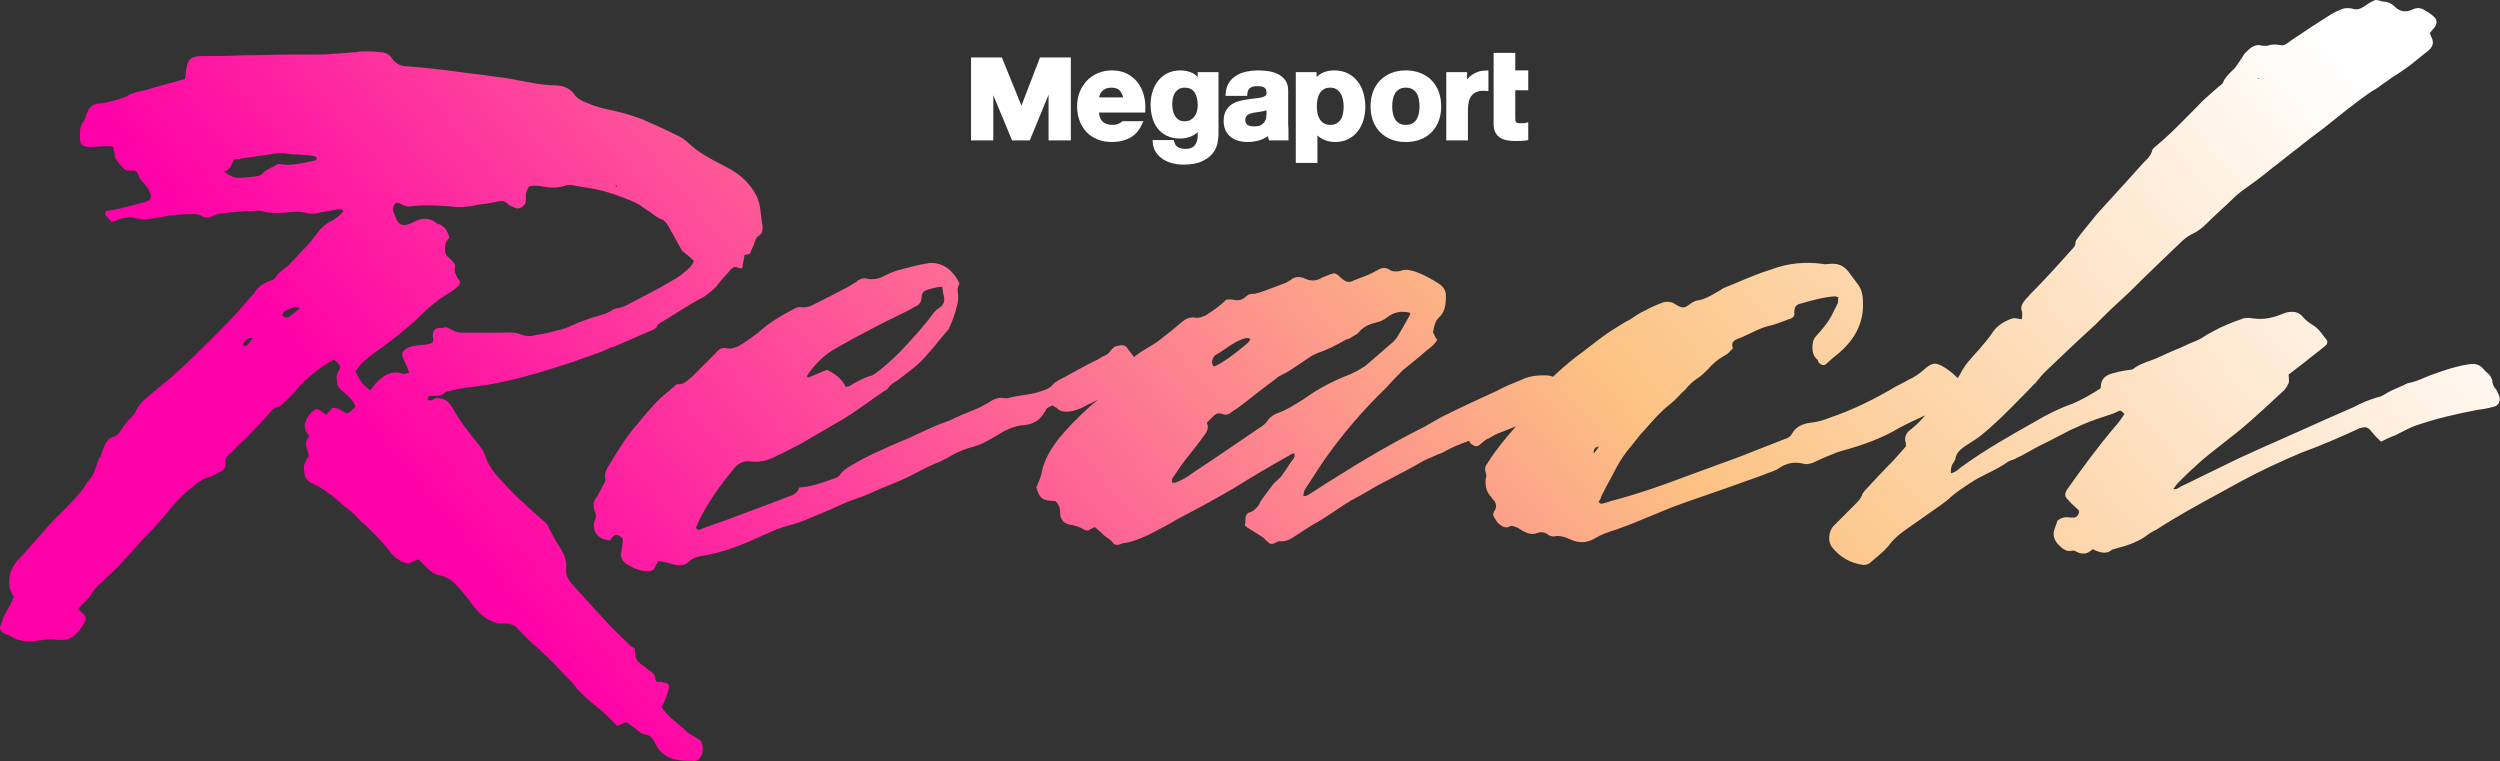 <svg width="811" height="247" viewBox="0 0 811 247" fill="none" xmlns="http://www.w3.org/2000/svg">
<rect x="0" y="0" width="811" height="247" fill="#333333" stroke="none"/>
<path fill-rule="evenodd" clip-rule="evenodd" d="M809.758 126.361L810.526 127.899C811.55 129.949 810.526 131.743 808.734 132C806.942 132.512 805.15 132.769 803.358 133.025C796.702 134.307 790.046 135.844 783.39 138.151C781.846 138.731 780.157 139.602 778.542 140.434C778.014 140.706 777.494 140.974 776.99 141.227C775.454 141.74 773.918 142.508 772.382 143.277L770.59 141.483C770.334 141.227 770.078 140.906 769.822 140.586C769.566 140.266 769.31 139.945 769.054 139.689C768.03 138.407 767.006 138.408 765.47 138.92C759.326 141.74 752.926 144.559 746.526 146.866C739.87 149.685 733.214 152.761 727.07 156.093C724.766 157.375 722.446 158.64 720.126 159.906C713.166 163.702 706.206 167.499 699.678 171.728C698.142 172.497 696.862 173.266 695.582 174.291C692.766 176.085 689.694 177.11 686.622 177.879C686.387 177.997 686.099 178.06 685.83 178.12C685.513 178.189 685.225 178.253 685.086 178.392C683.55 179.673 681.758 179.417 679.966 178.648C679.808 178.648 679.65 178.55 679.431 178.415C679.296 178.331 679.138 178.233 678.942 178.136C678.814 178.264 678.622 178.392 678.43 178.52C678.238 178.648 678.046 178.776 677.918 178.904C676.894 179.673 675.614 179.673 674.59 179.417C674.334 179.332 674.049 179.189 673.765 179.047C673.196 178.762 672.627 178.477 672.286 178.648C670.158 179.122 668.904 177.846 667.716 176.639C667.618 176.539 667.52 176.439 667.422 176.341C666.398 175.06 665.886 173.522 666.398 171.984C666.526 171.471 666.718 170.959 666.91 170.446C667.102 169.934 667.294 169.421 667.422 168.908C668.702 167.883 669.982 167.627 671.518 167.883H673.054C673.822 167.627 674.078 167.114 674.334 166.602C674.59 165.833 674.334 165.32 673.822 165.064C673.471 164.712 673.119 164.39 672.778 164.078C672.125 163.481 671.51 162.918 671.006 162.244C669.726 161.219 669.726 160.194 670.494 158.912C675.358 151.992 680.478 145.072 685.854 138.664C687.134 137.382 688.158 135.845 689.181 134.307L689.182 134.307C688.434 133.557 688.123 133.246 687.789 133.219C687.552 133.2 687.303 133.325 686.878 133.538C685.572 134.191 684.162 134.637 682.78 135.073C681.996 135.321 681.22 135.566 680.478 135.844C677.406 136.87 674.59 138.151 671.774 139.433C670.494 140.074 669.15 140.778 667.806 141.483C666.462 142.188 665.118 142.893 663.838 143.534C661.765 144.477 659.831 145.559 657.831 146.678C657.114 147.079 656.389 147.485 655.646 147.891C655.491 147.969 655.313 148.046 655.118 148.131C654.669 148.326 654.134 148.559 653.598 148.916C652.83 149.173 652.062 149.429 651.55 149.685C649.47 151.212 647.164 152.364 644.878 153.505C642.943 154.472 641.022 155.431 639.262 156.606C638.928 156.828 638.6 157.046 638.276 157.26C636.365 158.526 634.613 159.685 632.862 161.219C632.094 161.988 631.07 162.757 630.046 163.526C627.998 164.936 626.014 166.345 624.03 167.755C622.046 169.165 620.062 170.574 618.014 171.984C616.222 173.266 614.686 174.547 613.406 176.085C612.062 178.007 610.286 179.497 608.51 180.987C607.918 181.484 607.326 181.98 606.75 182.493C606.238 183.005 605.47 183.262 604.446 183.262C600.35 182.749 596.766 180.699 594.206 177.367C592.926 175.572 593.182 172.497 594.718 170.703L600.862 164.551C601.044 164.37 601.23 164.188 601.418 164.005C602.557 162.896 603.751 161.734 604.19 160.194C604.19 160.066 604.318 159.938 604.446 159.809C604.574 159.681 604.702 159.553 604.702 159.425C607.774 156.093 610.846 152.761 614.174 149.429C614.814 148.66 615.518 147.891 616.222 147.122C616.926 146.353 617.63 145.584 618.27 144.815V143.79C617.502 141.74 618.526 140.202 620.062 139.176C621.702 137.863 623.131 136.34 624.552 134.741C621.824 135.973 619.096 137.218 616.368 138.664C610.48 142.252 603.824 144.559 597.169 146.353C596.912 146.481 596.656 146.545 596.401 146.609C596.145 146.674 595.889 146.738 595.633 146.866C593.073 147.891 590.513 148.916 587.953 150.198C587.848 150.224 587.746 150.25 587.646 150.276C586.769 150.501 586.056 150.684 585.137 150.454C582.065 149.685 579.505 150.198 576.945 151.992C576.041 152.595 575.05 152.932 574.073 153.264C573.39 153.496 572.713 153.726 572.081 154.042L561.329 157.887C558.599 158.871 555.869 159.808 553.159 160.739L553.154 160.741L553.153 160.741C549.511 161.991 545.906 163.229 542.385 164.551L529.329 169.934C528.561 170.19 527.729 170.51 526.897 170.831C526.065 171.151 525.233 171.472 524.465 171.728C524.211 171.813 523.954 171.897 523.694 171.983C521.603 172.673 519.375 173.407 517.553 174.547C514.993 176.085 512.433 176.341 509.617 175.06C507.825 174.291 506.033 173.522 503.985 174.035C503.473 174.035 502.449 173.778 501.937 173.266C500.913 172.497 499.633 172.497 498.353 173.009C496.817 173.522 495.537 173.009 494.001 172.241C493.233 171.728 492.465 171.215 491.697 170.959C491.185 170.703 490.161 170.446 489.905 170.703C488.625 171.472 487.601 170.959 486.577 170.19C485.809 169.677 485.297 168.908 484.785 167.883C484.017 167.114 484.529 166.089 485.041 165.32C485.553 164.295 485.297 163.27 484.785 162.501C484.273 161.988 484.017 161.732 483.761 161.219C482.225 159.681 481.713 157.631 481.969 155.324C482.225 154.811 482.225 154.042 481.969 153.274C481.457 151.992 481.969 150.967 482.737 149.942C485.351 145.797 488.523 142.023 491.776 138.305C490.188 138.926 488.592 139.556 486.979 140.202C485.443 140.714 484.163 141.483 482.883 142.252C482.2 142.423 481.745 142.822 481.29 143.22C481.063 143.42 480.835 143.619 480.579 143.79C479.299 145.071 478.531 145.071 476.995 143.79C476.995 143.534 476.739 143.277 476.483 143.021C473.667 144.046 471.107 145.071 468.803 146.353C468.035 146.866 467.267 147.122 466.499 147.378C465.731 147.763 464.963 148.083 464.195 148.403C463.427 148.724 462.659 149.044 461.891 149.429C458.65 151.338 455.267 153.104 451.954 154.835L451.953 154.835C450.817 155.428 449.69 156.017 448.579 156.605C447.043 157.374 445.635 158.207 444.227 159.04C442.819 159.873 441.411 160.706 439.875 161.475C437.417 162.778 435.121 164.327 432.805 165.89L432.805 165.89L432.804 165.891C431.02 167.094 429.224 168.306 427.331 169.421C425.755 170.21 424.277 171.193 422.776 172.191C421.838 172.814 420.892 173.443 419.907 174.034C418.371 175.06 416.835 175.829 415.043 175.572C414.627 175.572 414.253 175.784 413.87 176.001C413.311 176.318 412.731 176.646 411.971 176.341C411.203 175.829 410.435 175.06 409.667 174.291C408.899 173.778 408.067 173.266 407.235 172.753L407.234 172.752C406.403 172.24 405.571 171.727 404.803 171.215C404.675 171.215 404.547 171.087 404.387 170.927C404.227 170.767 404.035 170.574 403.779 170.446C404.035 169.677 404.035 168.908 404.035 168.396C404.035 167.114 404.547 166.345 405.827 166.089C406.851 165.576 407.619 164.807 408.387 163.782C408.844 162.64 409.707 161.497 410.433 160.536C410.522 160.419 410.608 160.305 410.691 160.194L412.995 157.118C413.405 156.605 413.896 156.175 414.388 155.744C415.125 155.098 415.862 154.452 416.323 153.53C416.835 152.889 417.283 152.185 417.731 151.48L417.731 151.479C418.179 150.774 418.627 150.07 419.139 149.429C419.651 148.916 420.163 148.147 419.907 147.122C419.395 147.122 419.139 147.122 418.883 147.378C412.483 150.967 406.339 154.555 400.195 158.4C394.051 161.988 387.907 165.32 381.507 168.652C379.639 169.843 377.544 170.92 375.524 171.96L375.523 171.961C374.499 172.488 373.494 173.005 372.547 173.522C370.243 174.547 367.939 175.572 365.379 176.085C364.611 176.085 363.843 176.341 363.331 176.598C362.307 176.854 361.539 176.854 361.027 176.085C360.515 175.316 359.747 174.803 358.979 174.291C358.212 173.778 357.444 173.01 356.932 172.497L356.932 172.497L356.931 172.497C356.675 172.24 356.356 171.984 356.036 171.728L356.035 171.728C355.715 171.471 355.395 171.215 355.139 170.959L353.603 171.728C353.091 172.24 352.323 172.24 351.555 171.728C350.275 170.959 348.739 170.446 346.947 170.19C344.899 169.677 343.875 168.396 343.875 166.089C343.875 164.551 343.363 163.526 342.339 162.501C338.243 162.501 337.219 161.732 336.195 158.143C336.963 156.349 337.731 154.555 337.987 153.017C338.755 149.172 340.803 145.84 343.107 142.765C345.923 139.176 349.251 135.844 352.579 132.769C353.645 131.702 354.833 130.759 355.973 129.854L356.147 129.715C354.921 130.29 353.696 130.873 352.47 131.487C350.678 132.512 348.886 133.281 346.582 133.538C345.046 133.538 343.766 133.538 342.742 132.256C342.605 132.187 342.486 132.137 342.376 132.091L342.376 132.091L342.375 132.09C342.074 131.963 341.837 131.862 341.462 131.487C341.271 131.583 341.08 131.669 340.894 131.754C340.082 132.122 339.366 132.447 339.158 133.281C339.03 133.409 338.966 133.538 338.902 133.666C338.838 133.794 338.774 133.922 338.646 134.05C337.11 136.613 334.806 137.639 332.246 137.895C328.662 138.151 325.846 139.689 323.03 141.483C322.893 141.559 322.758 141.635 322.623 141.711C322.41 141.831 322.198 141.95 321.988 142.069C320.087 143.145 318.286 144.164 316.118 144.815C313.046 145.584 309.974 146.866 307.158 148.66C306.622 148.839 306.087 149.142 305.638 149.396L305.638 149.396C305.443 149.507 305.265 149.608 305.11 149.685C302.55 150.71 300.246 151.736 297.942 153.017C294.102 155.068 290.006 156.862 285.91 158.4C283.094 159.681 280.278 160.963 277.206 161.988C275.261 162.587 273.404 163.449 271.532 164.317C270.2 164.935 268.861 165.556 267.478 166.089C266.44 166.504 265.422 166.939 264.407 167.371C261.664 168.54 258.947 169.698 255.958 170.446C252.886 171.215 250.07 172.497 247.254 173.778C240.598 176.854 234.198 179.417 227.03 180.442C225.75 180.699 224.47 181.211 223.446 182.236C222.422 183.262 220.886 183.518 219.094 183.262C217.302 182.749 215.51 182.236 213.462 181.98C213.385 182.135 213.307 182.314 213.223 182.509L213.222 182.509L213.222 182.509L213.222 182.51C213.027 182.959 212.795 183.495 212.438 184.031C212.182 184.8 211.414 185.312 210.39 185.312C207.574 185.312 205.27 184.287 202.966 182.749C201.942 181.98 201.43 181.211 201.43 179.93C201.558 179.417 201.622 178.84 201.686 178.264C201.75 177.687 201.814 177.11 201.942 176.598C202.07 175.572 202.134 175.059 201.942 174.675C201.75 174.291 201.302 174.034 200.406 173.522H199.382L199.382 173.522C198.87 174.035 198.358 174.547 197.846 175.316C195.542 175.06 193.75 174.291 192.982 172.24C192.726 171.471 192.47 170.446 192.726 169.421C193.494 168.139 193.494 166.858 192.726 165.32C192.47 164.038 192.47 162.757 193.238 161.732C194.262 160.194 195.03 158.656 195.798 157.118L195.798 157.118C196.31 156.605 196.566 155.58 196.31 155.068C196.054 153.786 196.566 152.761 197.078 151.736C197.393 151.22 197.708 150.7 198.024 150.179C200.534 146.042 203.111 141.793 206.294 138.151C206.969 137.363 207.631 136.563 208.294 135.761L208.295 135.76L208.296 135.758L208.297 135.757C210.654 132.909 213.027 130.042 216.022 127.642C216.597 127.211 217.172 126.698 217.838 126.105C218.357 125.641 218.933 125.129 219.606 124.567C221.238 125.034 222.658 123.799 224.252 122.414C224.408 122.278 224.566 122.141 224.726 122.004L232.15 114.571C233.174 113.289 234.198 112.52 235.99 113.033C237.133 113.262 238.072 112.877 239.171 112.428C239.303 112.374 239.437 112.319 239.574 112.264C241.878 110.982 243.926 109.444 245.974 107.907C249.558 104.575 253.654 102.268 258.006 99.961C258.518 99.705 259.542 99.448 260.31 99.705C261.846 99.705 262.87 99.448 264.15 98.679L264.151 98.679L264.151 98.679L264.152 98.678L264.152 98.678C267.736 96.884 271.319 95.091 274.646 93.297C275.158 93.04 275.67 92.72 276.182 92.4L276.182 92.4C276.694 92.079 277.206 91.759 277.718 91.503C278.742 90.478 280.278 89.965 281.558 90.477C283.094 90.734 284.63 90.478 285.91 89.965C287.958 88.94 290.006 87.914 292.31 87.402C295.126 86.633 298.198 85.864 301.27 85.351C303.83 85.095 306.134 85.864 308.182 87.658C309.462 88.94 310.486 90.221 311.254 92.015C310.742 93.041 310.486 93.809 310.742 95.091C310.998 96.629 310.742 98.423 310.23 99.961C309.718 102.011 308.95 104.062 308.182 105.856C308.054 105.984 307.99 106.176 307.926 106.369C307.862 106.561 307.798 106.753 307.67 106.881C306.518 108.163 305.366 109.573 304.214 110.982L304.214 110.982L304.213 110.984C303.061 112.393 301.909 113.802 300.758 115.083C298.374 117.904 295.624 119.99 292.817 122.118L292.815 122.12C292.306 122.505 291.796 122.892 291.286 123.285C290.006 124.054 288.726 124.823 287.958 126.105C287.702 126.361 287.446 126.617 287.19 126.617C285.398 127.813 283.634 129.066 281.871 130.319C278.344 132.826 274.817 135.332 271.062 137.382C269.27 138.407 267.414 139.497 265.558 140.586L265.554 140.588C263.699 141.677 261.845 142.765 260.054 143.79C256.726 145.584 253.654 147.122 250.326 148.66C248.022 149.685 245.718 149.941 243.414 149.685C241.366 149.429 239.574 150.198 238.294 151.736C233.686 157.374 229.334 163.27 226.262 169.934C226.134 170.19 226.07 170.382 226.006 170.574C225.942 170.767 225.878 170.959 225.75 171.215C225.75 171.215 225.75 171.471 226.006 171.471C226.469 172.166 227.14 171.815 227.643 171.551C227.697 171.523 227.749 171.496 227.798 171.471C229.542 170.817 231.286 170.208 233.011 169.607L233.011 169.607L233.012 169.606L233.012 169.606C235.337 168.795 237.626 167.997 239.83 167.114C241.909 166.321 243.95 165.566 245.967 164.82C249.166 163.638 252.306 162.477 255.446 161.219C257.238 160.706 258.774 159.938 259.286 158.143C262.844 157.934 265.889 156.868 268.98 155.785C269.669 155.544 270.361 155.301 271.062 155.068C271.83 154.811 272.342 154.299 272.854 153.53C273.622 152.505 274.902 151.736 276.182 150.967C281.302 147.891 286.678 145.584 292.054 143.277C293.94 142.551 295.827 141.66 297.667 140.791C299.073 140.126 300.451 139.475 301.782 138.92C303.398 138.111 305.173 137.462 306.856 136.846C307.306 136.682 307.75 136.519 308.182 136.357C310.563 135.165 313.097 134.127 315.547 133.124L315.549 133.123C316.26 132.832 316.963 132.544 317.654 132.256C318.166 132 318.613 131.744 319.061 131.487L319.062 131.487C319.51 131.231 319.958 130.974 320.47 130.718C322.006 129.693 323.798 128.668 325.846 129.18H326.87C328.469 128.723 330.12 128.469 331.776 128.215C333.83 127.9 335.893 127.583 337.878 126.873C339.414 126.361 340.694 125.848 341.718 124.567C342.23 124.054 342.998 123.541 343.51 123.285C345.302 122.388 347.03 121.427 348.758 120.466C350.486 119.505 352.214 118.543 354.006 117.646C355.286 117.134 356.566 116.365 357.846 115.596C358.614 115.34 359.382 114.827 359.894 114.314C360.406 113.545 361.174 112.52 362.198 112.264C364.502 111.751 365.014 111.751 366.294 113.802C366.55 114.058 366.742 114.314 366.934 114.571C367.126 114.827 367.318 115.083 367.574 115.34L367.853 115.898C367.975 115.802 368.09 115.701 368.195 115.596C369.488 114.486 370.914 113.644 372.378 112.779C372.943 112.445 373.513 112.108 374.083 111.751C375.363 110.982 376.643 109.957 377.923 108.932C379.971 107.394 381.763 105.856 383.555 104.318C384.835 103.293 386.115 102.78 387.651 103.037C388.794 103.265 389.733 102.881 390.832 102.431L390.982 102.37L391.072 102.334C391.126 102.312 391.18 102.29 391.235 102.268C393.539 100.73 395.843 99.192 397.891 97.141H399.683C401.475 97.654 403.011 97.398 404.291 96.116C404.803 95.604 405.571 95.347 406.083 95.347C407.465 95.347 408.695 94.89 409.89 94.445L409.891 94.445C410.245 94.314 410.596 94.183 410.947 94.066L417.091 91.759C417.394 91.557 417.697 91.394 417.984 91.24C418.425 91.004 418.829 90.788 419.139 90.477C420.419 89.709 421.699 89.709 422.979 90.221C425.027 91.246 426.819 91.246 428.611 90.221C428.867 89.965 429.123 89.965 429.123 89.965C429.415 89.848 429.694 89.731 429.965 89.617C430.883 89.232 431.719 88.881 432.707 88.683C433.495 88.683 434.088 89.265 434.667 89.832C435.029 90.187 435.385 90.536 435.779 90.734C436.803 91.503 437.827 91.759 439.107 90.99C439.747 90.734 440.387 90.493 441.027 90.253C442.947 89.532 444.867 88.811 446.787 87.658C448.067 86.889 449.347 86.633 450.627 87.402C451.651 88.171 452.931 88.171 454.211 87.914C455.911 87.185 457.38 87.609 459.056 88.091L459.216 88.138L459.331 88.171C461.891 89.196 464.451 90.477 466.755 92.015C468.291 93.04 469.059 94.322 469.059 95.86C469.059 98.679 468.803 101.242 466.755 103.037C465.475 104.318 465.219 105.856 464.963 107.394C464.707 107.65 464.963 108.163 465.219 108.419C465.475 109.188 465.731 109.701 466.243 110.213C465.592 111.517 464.389 112.453 463.257 113.332C463.054 113.49 462.854 113.646 462.659 113.802C460.355 115.852 457.796 117.902 455.236 119.952L455.236 119.953L455.235 119.953L455.235 119.953C453.443 121.747 451.651 123.541 449.859 125.592C442.435 132.769 435.523 140.714 429.635 149.172C428.235 151.197 426.93 153.222 425.661 155.189C424.842 156.459 424.039 157.706 423.235 158.912C423.107 159.169 423.043 159.489 422.979 159.809C422.915 160.13 422.851 160.45 422.723 160.706C423.354 161.127 423.812 160.857 424.239 160.605C424.332 160.55 424.424 160.496 424.515 160.45C425.795 159.681 427.074 158.849 428.354 158.016L428.354 158.016L428.355 158.015C429.635 157.182 430.915 156.349 432.195 155.58C441.923 149.429 451.907 143.534 462.147 138.407L467.523 135.332C473.667 132.256 479.811 129.437 485.955 126.617C488.259 125.336 490.819 124.31 493.379 123.285C495.939 122.004 498.499 121.747 501.315 121.747C502.222 121.747 503.041 121.926 503.769 122.231C506.11 120.02 508.557 117.886 511.153 115.852C512.689 114.742 514.196 113.574 515.704 112.406L515.705 112.406C518.719 110.071 521.734 107.736 524.977 105.856C525.335 105.641 525.673 105.426 526.003 105.216C526.85 104.677 527.639 104.175 528.561 103.806C528.776 103.662 528.996 103.513 529.221 103.362L529.221 103.362C530.599 102.431 532.14 101.391 533.681 100.73C535.473 99.705 537.265 98.936 539.313 98.167C540.849 97.654 542.385 97.911 543.409 98.68C545.969 100.217 546.481 99.961 548.529 98.423C549.297 97.911 550.321 97.398 551.089 97.398C553.145 96.986 554.706 96.078 556.434 95.073C556.858 94.827 557.291 94.574 557.745 94.322C557.935 94.227 558.126 94.096 558.33 93.956C558.673 93.72 559.055 93.458 559.537 93.297C561.039 92.695 562.52 92.071 563.991 91.451C567.534 89.959 571.023 88.488 574.641 87.402C580.017 85.351 585.649 84.839 591.281 85.608C591.793 85.778 592.305 85.722 592.817 85.665C593.073 85.636 593.329 85.608 593.585 85.608C596.145 85.351 597.937 86.12 599.473 87.915C599.985 88.555 600.497 89.26 601.009 89.965C601.521 90.67 602.033 91.375 602.544 92.015C604.388 94.322 604.365 96.836 604.342 99.371C604.339 99.653 604.337 99.935 604.337 100.217C603.825 107.138 599.984 112.008 594.609 116.109C594.224 116.493 593.841 116.813 593.457 117.134C593.073 117.454 592.688 117.775 592.305 118.159C591.537 118.672 590.768 118.415 590.001 117.646C589.924 117.493 589.871 117.34 589.819 117.194C589.699 116.851 589.592 116.545 589.233 116.365C588.209 115.34 587.953 114.058 587.953 112.777C587.953 111.239 588.209 109.957 589.233 108.932L589.233 108.932C591.281 106.625 593.329 104.318 594.609 101.499L596.145 98.423C596.273 98.167 596.273 97.847 596.273 97.494C596.273 97.142 596.273 96.757 596.401 96.373C595.914 96.373 595.735 96.27 595.605 96.194C595.53 96.151 595.47 96.116 595.377 96.116C591.536 96.373 587.953 97.398 584.369 98.423C582.833 98.68 582.065 99.448 582.065 101.243C582.321 102.524 581.553 103.293 580.273 103.549C579.827 103.717 579.393 103.884 578.967 104.049C577.432 104.641 575.987 105.199 574.385 105.6C572.048 106.068 569.901 107.105 567.771 108.134C566.4 108.796 565.036 109.455 563.633 109.957C562.353 110.47 561.585 111.239 562.097 112.777C562.097 113.033 561.841 113.545 561.329 113.802C560.817 114.571 560.049 115.083 559.025 115.596C557.233 116.621 555.441 118.159 553.905 119.953C552.881 120.978 551.857 122.004 550.577 122.773C549.041 123.798 547.761 125.079 546.737 126.361C545.967 127.021 545.245 127.776 544.529 128.524C543.578 129.518 542.639 130.5 541.617 131.231C538.929 133.345 536.673 135.892 534.417 138.439C533.665 139.289 532.913 140.138 532.145 140.971L529.073 144.815C527.281 146.866 525.745 149.173 524.465 151.479C523.697 153.017 522.865 154.555 522.033 156.093L522.032 156.094C521.201 157.631 520.369 159.169 519.601 160.707C519.345 161.475 519.089 162.244 518.577 162.757C519.089 163.526 519.601 163.526 520.113 163.27C520.753 163.142 521.329 162.949 521.905 162.757C522.481 162.565 523.057 162.373 523.697 162.244C531.377 160.194 538.801 157.631 546.225 154.811C548.273 154.042 550.385 153.273 552.497 152.504L552.501 152.503C554.612 151.735 556.722 150.966 558.769 150.198C563.206 148.66 567.643 146.894 572.081 145.129C574.299 144.246 576.518 143.363 578.737 142.509C579.761 142.252 580.785 141.74 581.297 140.714C582.577 138.408 584.881 137.382 587.441 137.126C589.489 136.87 591.537 136.357 593.329 135.588C601.008 133.025 608.177 129.437 615.088 125.336C616.624 124.567 618.16 123.798 619.44 123.029C621.232 122.26 622.512 121.235 623.792 120.21C626.864 117.39 627.888 117.39 631.216 119.441C632.56 120.401 633.903 121.362 635.031 122.647C635.464 122.176 635.699 121.705 635.934 121.235C637.259 118.581 639.156 116.5 641.131 114.333C641.446 113.988 641.762 113.641 642.078 113.289C642.18 113.171 642.282 113.051 642.386 112.93C643.849 111.224 645.491 109.309 646.686 107.394C648.222 105.343 650.526 104.062 652.83 103.293C653.444 103.139 654.059 103.262 654.673 103.385C655.083 103.467 655.492 103.549 655.902 103.549C655.902 103.302 655.929 103.028 655.956 102.744C656.014 102.147 656.076 101.508 655.902 100.986C655.39 99.705 655.902 98.679 656.67 97.654C656.926 97.27 657.246 96.949 657.566 96.629C657.886 96.308 658.206 95.988 658.462 95.604C663.326 90.734 667.934 85.608 672.286 80.738C673.054 79.969 673.31 79.456 673.31 78.431C673.31 77.896 676.406 74.137 678.464 71.639C679.365 70.546 680.066 69.694 680.222 69.46C682.014 67.538 683.742 65.616 685.469 63.694C687.198 61.771 688.926 59.849 690.718 57.926C691.486 57.029 692.254 56.196 693.022 55.363C693.79 54.53 694.558 53.697 695.326 52.8C695.47 52.656 695.619 52.511 695.771 52.365C696.695 51.471 697.702 50.497 698.142 48.955C698.142 48.443 698.91 47.674 699.678 47.161C703.36 44.089 706.715 40.69 710.135 37.224C710.995 36.353 711.859 35.477 712.734 34.602C714.289 32.85 716.139 31.246 717.949 29.678C718.522 29.181 719.091 28.688 719.646 28.194C719.817 28.023 720.016 27.881 720.215 27.738C720.613 27.454 721.011 27.169 721.182 26.656C721.82 25.165 722.989 24.028 724.247 22.804C724.503 22.555 724.762 22.303 725.022 22.043C725.278 21.658 725.598 21.209 725.918 20.761C726.238 20.312 726.558 19.864 726.814 19.48C726.955 19.268 727.095 19.038 727.241 18.798C727.627 18.166 728.049 17.474 728.606 16.916C730.142 15.379 731.678 14.097 733.982 14.866H735.518C736.798 14.353 738.078 14.353 739.614 14.61C740.382 14.866 741.15 14.61 741.918 14.097C742.867 13.337 743.817 12.717 744.87 12.03C745.237 11.79 745.617 11.543 746.014 11.278C748.453 9.587 750.893 8.033 753.434 6.416C754.359 5.827 755.297 5.229 756.254 4.614C757.534 3.845 758.814 3.332 760.094 2.819C761.118 2.563 762.142 2.563 763.166 2.819C764.702 3.332 765.726 2.819 767.006 2.05C768.03 1.282 769.31 0.513 770.59 0C771.358 0 772.126 0.256 772.894 0.513C774.43 0.513 775.71 1.025 776.734 2.05C778.526 3.845 780.574 4.101 782.622 3.076C784.158 2.307 785.694 2.563 786.974 3.588C787.998 4.101 789.022 4.87 789.79 5.639C790.558 6.408 790.558 7.433 790.046 8.458C789.79 8.843 789.47 9.227 789.15 9.612C788.83 9.996 788.51 10.381 788.254 10.765C788.366 10.99 788.429 11.214 788.486 11.418C788.559 11.678 788.622 11.903 788.766 12.047C789.79 14.097 789.022 15.379 787.486 16.66C786.462 17.429 785.438 18.262 784.413 19.095C783.39 19.928 782.366 20.761 781.342 21.53L781.341 21.531C779.549 22.812 777.757 24.093 775.966 25.118C775.198 25.759 774.43 26.272 773.662 26.784C772.894 27.297 772.126 27.81 771.358 28.45C769.054 29.732 767.006 31.27 764.958 32.808C762.398 34.687 760.066 36.567 757.734 38.446C756.567 39.386 755.401 40.326 754.206 41.266C751.134 43.573 748.062 45.88 745.246 48.186C743.838 49.212 742.558 50.237 741.278 51.262C739.998 52.287 738.718 53.312 737.31 54.338C733.982 57.157 730.398 59.72 726.814 62.283C726.558 62.54 726.302 62.732 726.046 62.924C725.79 63.116 725.534 63.309 725.278 63.565C723.742 65.103 722.142 66.577 720.542 68.051C718.942 69.524 717.342 70.998 715.806 72.536C714.526 73.817 712.99 75.099 711.198 75.868C709.662 76.637 708.382 77.662 707.102 78.944C701.726 84.07 696.094 89.452 690.718 94.835C690.206 95.347 689.63 95.86 689.054 96.372C688.478 96.885 687.902 97.398 687.39 97.91C684.83 100.217 682.27 102.78 679.71 105.343C674.078 110.47 668.702 115.596 663.327 120.722L663.326 120.722C662.302 121.747 661.279 123.028 660.255 124.309L660.254 124.31C659.923 124.476 659.7 124.748 659.445 125.059C659.305 125.229 659.155 125.41 658.974 125.592C657.781 126.787 656.6 127.994 655.418 129.203C651.275 133.44 647.114 137.694 642.334 141.483C641.481 142.167 640.4 142.85 639.319 143.534C638.779 143.875 638.238 144.217 637.726 144.559C636.19 145.584 634.91 146.609 634.398 148.404C634.398 148.961 634.129 149.384 633.883 149.77C633.79 149.916 633.701 150.057 633.63 150.198C632.862 151.223 632.862 152.248 632.862 153.53C634.142 153.273 635.166 152.505 635.934 151.736C643.614 146.097 651.806 141.483 659.998 136.87C663.838 134.563 667.934 132.512 672.286 130.975C675.358 129.693 678.43 127.899 681.246 126.105C681.502 125.848 681.502 125.592 681.502 125.592C681.502 122.516 683.55 121.491 685.854 120.978C687.646 120.466 689.182 120.209 690.974 119.953C691.23 119.953 691.742 119.953 691.998 119.697C693.583 118.428 695.461 117.748 697.391 117.049C698.58 116.619 699.787 116.182 700.958 115.596C702.494 114.827 704.03 114.186 705.566 113.545C707.102 112.905 708.638 112.264 710.174 111.495C711.454 110.982 712.734 110.47 713.758 109.957C715.294 108.932 716.574 108.163 718.11 107.394C720.926 105.856 723.998 104.575 727.07 103.549C728.094 103.037 729.63 103.037 730.91 103.293C734.494 103.806 737.566 103.037 740.638 101.755C740.844 101.686 741.031 101.618 741.205 101.554C741.68 101.38 742.055 101.243 742.43 101.243C744.222 100.986 745.758 101.243 747.038 102.78C747.946 103.917 749.055 104.65 750.366 105.516C750.533 105.627 750.704 105.74 750.878 105.856C751.966 106.582 752.797 107.694 753.644 108.828C753.993 109.294 754.344 109.765 754.718 110.213C755.23 110.726 754.974 111.751 754.206 112.264C753.182 113.161 752.094 113.994 751.006 114.827C749.918 115.66 748.83 116.493 747.806 117.39C746.91 118.031 746.014 118.736 745.118 119.441C744.222 120.145 743.326 120.85 742.43 121.491C742.43 121.843 742.46 122.195 742.489 122.536C742.545 123.19 742.598 123.805 742.43 124.31C741.918 125.336 741.406 126.361 740.382 127.13L739.665 127.797C736.288 130.937 732.703 134.271 729.118 137.382C726.571 139.614 723.826 141.746 721.129 143.84C719.489 145.114 717.867 146.375 716.318 147.635C714.782 148.916 713.246 150.198 711.966 151.479C710.174 153.017 708.382 154.811 706.59 156.606C706.078 157.118 705.566 157.887 705.054 158.656C705.848 158.855 706.488 158.437 706.974 158.12C707.115 158.028 707.243 157.945 707.358 157.887C710.557 156.349 713.693 154.812 716.828 153.274C719.965 151.736 723.101 150.198 726.302 148.66C730.901 146.522 735.499 144.49 740.166 142.428C742.773 141.276 745.401 140.114 748.062 138.92C753.182 136.613 758.302 134.307 763.678 132C765.982 130.718 768.542 129.693 771.102 128.924C772.211 128.765 773.124 128.214 774.083 127.635C774.674 127.278 775.283 126.91 775.966 126.617C776.606 126.361 777.31 126.041 778.014 125.72C778.718 125.4 779.422 125.079 780.062 124.823C780.22 124.665 780.378 124.604 780.597 124.521C780.732 124.469 780.89 124.408 781.086 124.31C783.022 123.987 784.754 123.257 786.539 122.505C787.587 122.063 788.654 121.614 789.79 121.235C793.374 119.953 797.214 118.672 801.054 118.159C802.846 117.903 804.126 118.159 805.406 119.441C805.74 119.943 806.184 120.336 806.666 120.762C806.921 120.989 807.188 121.224 807.454 121.491C807.845 121.883 808.086 122.424 808.293 122.886C808.357 123.029 808.417 123.164 808.478 123.285C808.478 124.567 808.99 125.592 809.758 126.361ZM732.958 25.375H732.702L732.446 25.631H732.702L732.958 25.375ZM247.4 73.561C247.151 72.315 247.023 71.13 246.899 69.976C246.767 68.755 246.639 67.57 246.376 66.385C246.12 65.103 245.608 63.822 244.84 62.54C242.792 58.952 239.464 56.132 235.88 54.338C235.305 54.033 234.73 53.733 234.156 53.433C230.391 51.467 226.703 49.54 223.592 46.649C222.824 45.88 221.544 44.855 220.52 44.342C216.936 42.548 213.096 40.754 209.512 39.216C208.206 38.562 206.796 38.117 205.415 37.68C204.63 37.432 203.854 37.188 203.112 36.909C202.472 36.781 201.769 36.589 201.065 36.396L201.064 36.396C200.36 36.204 199.656 36.012 199.016 35.884C196.2 35.371 193.128 34.602 190.312 33.321C188.776 32.808 187.24 32.039 186.216 30.501C184.68 28.451 182.376 27.682 179.816 27.682C178.024 27.682 175.976 27.425 174.184 27.169C172.93 26.948 171.655 26.705 170.364 26.459C167.176 25.852 163.896 25.227 160.616 24.862C158.056 24.478 155.432 24.157 152.808 23.837C150.184 23.517 147.561 23.196 145.001 22.812C140.649 22.299 136.297 21.787 132.201 21.53C130.153 21.53 128.617 20.761 127.337 19.224C126.313 17.429 124.777 16.917 122.985 16.917C121.449 16.66 120.169 16.66 118.889 16.66C117.609 16.66 116.585 16.66 115.561 16.917C113.769 17.045 112.041 17.173 110.313 17.301C108.585 17.429 106.857 17.558 105.065 17.686H95.081C92.393 17.686 89.641 17.75 86.889 17.814C84.137 17.878 81.385 17.942 78.697 17.942C74.089 18.198 69.481 18.198 64.873 18.198C61.545 18.455 61.033 19.48 60.521 22.043C60.265 22.812 60.265 23.324 60.265 24.093C60.265 24.35 60.201 24.606 60.137 24.862L60.137 24.862C60.073 25.119 60.009 25.375 60.009 25.631C58.09 26.196 56.171 26.711 54.275 27.221L54.275 27.221L54.275 27.221C51.869 27.867 49.499 28.503 47.209 29.22C46.768 29.33 46.315 29.428 45.858 29.528C44.192 29.89 42.471 30.265 41.065 31.27C38.761 32.295 36.457 32.808 34.153 33.321C33.385 33.577 32.617 33.577 31.849 33.577C29.801 33.833 28.777 35.115 28.265 36.653C28.009 37.037 27.881 37.486 27.753 37.934C27.625 38.383 27.497 38.831 27.241 39.216C25.899 40.782 25.925 42.349 25.953 44.087L25.953 44.087C25.957 44.339 25.961 44.595 25.961 44.855C25.961 46.905 26.729 47.418 28.521 47.674C29.515 47.674 30.508 47.614 31.531 47.551L31.532 47.551C32.617 47.486 33.735 47.418 34.921 47.418C35.433 47.418 35.945 47.418 36.713 47.674C36.969 48.699 37.225 49.724 37.225 50.75C37.592 51.851 38.352 52.69 39.131 53.548L39.131 53.548C39.439 53.888 39.75 54.231 40.041 54.594C40.553 55.363 41.833 55.363 42.857 55.363C43.881 55.107 44.649 55.876 44.905 56.901C45.161 57.67 45.673 58.439 46.441 59.208C47.209 59.977 47.977 61.002 48.489 62.027C49.513 64.334 48.745 65.103 46.697 65.616C45.615 65.886 44.552 66.175 43.492 66.462L43.492 66.463L43.491 66.463L43.491 66.463C40.537 67.264 37.611 68.058 34.409 68.435C34.409 68.435 34.409 68.691 34.153 68.691V68.948V69.204V69.717C34.537 70.101 34.857 70.486 35.177 70.87L35.177 70.87C35.497 71.254 35.817 71.639 36.201 72.023C36.457 71.895 36.713 71.831 36.969 71.767L36.969 71.767L36.969 71.767C37.225 71.703 37.481 71.639 37.737 71.511C38.505 70.998 39.273 70.742 40.297 70.742C40.596 70.742 40.934 70.664 41.281 70.584L41.281 70.584C41.824 70.459 42.388 70.329 42.857 70.486C45.929 71.511 49.001 70.998 51.817 70.486C55.401 69.717 58.985 69.46 62.313 69.46C63.593 69.46 64.361 69.46 65.385 69.973C66.409 70.742 67.433 70.742 68.713 70.229C70.177 69.391 71.641 69.238 73.245 69.07C73.604 69.033 73.97 68.995 74.345 68.948L74.994 68.888C77.558 68.653 79.939 68.435 82.537 68.435C83.049 68.264 83.561 68.321 84.073 68.378C84.329 68.407 84.585 68.435 84.841 68.435C87.401 69.204 89.961 69.204 92.777 68.948C95.081 68.691 97.385 68.435 99.945 69.204C100.465 69.378 101.104 69.316 101.701 69.258C101.984 69.231 102.257 69.204 102.505 69.204C103.657 68.948 104.809 68.755 105.961 68.563C107.113 68.371 108.265 68.179 109.417 67.922C109.512 67.922 109.616 67.913 109.727 67.904C110.214 67.862 110.84 67.809 111.465 68.435C110.441 69.717 109.161 70.742 107.881 71.511C105.577 72.536 103.785 74.33 102.505 76.124C101.225 77.918 99.945 79.456 98.409 80.994C97.641 81.763 96.937 82.532 96.233 83.301C95.529 84.07 94.825 84.839 94.057 85.608C93.537 86.232 92.848 86.73 92.145 87.238C91.116 87.982 90.057 88.747 89.449 89.965C89.242 90.379 88.701 90.626 88.231 90.84C88.119 90.892 88.011 90.941 87.913 90.99C85.609 91.759 83.561 93.041 82.281 95.348L81.257 96.373C75.113 103.806 68.201 110.47 61.289 117.134C60.265 118.031 59.241 118.992 58.217 119.953L58.217 119.954C57.193 120.915 56.169 121.876 55.145 122.773C54.249 123.542 53.289 124.311 52.329 125.08C51.369 125.849 50.409 126.617 49.513 127.386C49.192 127.667 48.859 127.948 48.522 128.233L48.52 128.233L48.52 128.234L48.519 128.235C46.699 129.769 44.744 131.417 43.881 133.794C43.625 134.307 43.369 134.563 43.113 134.819C41.577 136.357 40.041 138.151 39.017 139.946C38.761 140.458 37.993 141.227 37.481 141.483C34.921 141.996 34.153 143.79 33.385 145.841L32.617 148.147C31.849 148.916 31.593 149.942 31.337 150.967C31.081 151.48 30.825 152.248 30.569 153.017C30.271 154.062 29.626 154.845 28.988 155.621C28.529 156.179 28.074 156.732 27.753 157.375C25.705 160.45 23.145 163.013 20.585 165.577L17.001 169.165C15.808 170.478 14.616 171.847 13.397 173.246L13.397 173.246C12 174.85 10.569 176.493 9.065 178.136C8.551 178.753 7.996 179.329 7.433 179.914C6.593 180.785 5.735 181.675 4.969 182.749C4.201 183.775 3.433 185.312 3.177 186.594C2.921 188.132 2.921 189.67 3.177 190.951C3.305 191.336 3.497 191.72 3.721 192.169C3.945 192.617 4.201 193.13 4.457 193.771C4.295 194.095 4.133 194.471 3.962 194.866C3.595 195.718 3.19 196.658 2.665 197.359C1.641 198.897 0.873 200.691 0.361 202.485C-0.407 203.767 0.105 204.792 1.385 205.561C2.153 205.817 2.921 206.074 3.433 206.33C6.761 208.637 10.345 208.124 13.929 207.611C14.953 207.355 15.977 207.355 17.001 207.355C18.025 207.611 18.793 207.611 19.817 207.611C21.865 207.611 23.913 206.843 25.193 205.048C25.961 204.279 26.729 203.254 27.241 202.229C28.265 200.435 28.009 199.922 26.473 198.641C26.217 198.128 25.705 197.872 25.193 197.615L28.521 194.283C28.739 193.978 28.956 193.665 29.177 193.349L29.178 193.348C30.252 191.805 31.386 190.177 32.873 188.901C35.177 186.85 37.737 184.544 39.785 182.237L47.465 173.779C49.513 171.728 51.561 169.421 53.353 167.371C56.169 163.782 59.241 160.45 62.825 157.631C64.361 156.349 66.153 155.068 68.457 154.555C69.097 154.299 69.673 153.979 70.249 153.658C70.825 153.338 71.401 153.017 72.041 152.761C72.809 152.248 73.321 151.223 73.065 150.198C72.809 148.916 73.577 147.891 74.601 147.122C74.763 146.96 74.951 146.798 75.148 146.627C75.573 146.259 76.043 145.854 76.393 145.328C80.233 141.74 84.073 137.895 87.401 134.05C88.169 133.025 88.937 132.256 90.217 132C90.729 132 91.241 131.487 91.497 131.231C92.019 130.709 92.54 130.216 93.052 129.732C94.047 128.793 95.004 127.889 95.849 126.874C97.814 124.168 100.016 122.406 102.453 120.456L102.761 120.21L102.761 120.21C104.553 118.928 106.345 117.647 108.393 116.621C108.544 116.773 108.706 116.925 108.869 117.079C109.535 117.704 110.235 118.362 110.441 119.184C110.185 119.441 110.185 119.697 110.185 119.953C108.905 121.235 109.161 122.773 109.417 124.311C109.417 125.592 110.441 126.361 111.465 127.13L112.233 127.899C113.513 128.924 114.793 130.206 115.305 132C114.963 132.256 114.679 132.541 114.404 132.816C113.854 133.367 113.342 133.88 112.489 134.05C111.932 133.865 111.443 133.578 110.948 133.288L110.948 133.288C110.076 132.777 109.187 132.256 107.881 132.256C107.65 132.487 107.369 132.821 107.058 133.188L107.058 133.189C106.678 133.639 106.255 134.14 105.833 134.563C105.065 134.05 104.297 133.538 103.785 133.025C103.705 132.999 103.629 132.972 103.555 132.947C102.911 132.724 102.452 132.565 101.993 133.025C100.457 134.05 99.433 135.588 98.921 137.382C98.665 138.92 99.177 139.946 99.945 140.971C100.053 141.08 100.116 141.142 100.152 141.218C100.201 141.32 100.201 141.445 100.201 141.74C98.803 143.139 99.274 144.694 99.792 146.405C99.938 146.888 100.088 147.383 100.201 147.891C99.689 148.66 99.177 149.429 98.921 150.198C98.665 150.967 98.409 151.736 98.665 152.505C98.665 154.555 99.433 156.093 101.481 156.862C104.297 158.144 106.601 159.938 109.161 161.988C109.574 162.299 109.988 162.693 110.418 163.103L110.418 163.103L110.418 163.103C111.054 163.709 111.726 164.349 112.489 164.808C114.281 166.089 115.561 167.371 116.841 168.909C117.353 169.421 117.609 169.678 118.121 169.934C118.635 170.449 119.149 170.957 119.661 171.462C122.207 173.975 124.693 176.43 126.825 179.417C127.849 180.699 129.129 181.468 130.409 182.237C131.689 182.749 132.969 183.006 134.249 181.98C134.505 181.852 134.761 181.788 135.017 181.724C135.273 181.66 135.529 181.596 135.785 181.468L138.601 184.287C139.625 185.312 140.905 186.338 142.441 186.594C145.513 187.107 147.305 188.901 149.096 190.951C150.888 193.002 152.424 195.052 153.96 197.103C156.52 200.178 159.592 202.485 163.688 202.229H164.456C165.736 202.485 166.76 202.742 167.784 203.767C168.287 204.27 168.79 204.801 169.302 205.342C170.354 206.452 171.443 207.602 172.648 208.637C176.232 211.712 179.56 215.044 182.888 218.633L182.889 218.633C184.169 219.915 185.448 221.196 186.472 222.477C187.237 223.626 188.145 224.488 189.088 225.385L189.088 225.385C189.408 225.69 189.732 225.998 190.056 226.322C191.007 227.179 192.029 228.001 193.056 228.826C194.793 230.223 196.544 231.632 197.992 233.242L200.296 235.549C200.928 235.127 201.56 234.879 202.478 234.519C202.592 234.474 202.711 234.427 202.834 234.378C202.924 234.343 203.017 234.306 203.112 234.268C204.392 235.037 205.416 235.806 206.44 236.575C207.208 237.343 207.976 237.856 208.744 238.112C210.792 238.369 211.816 239.394 212.584 241.188C213.864 244.008 216.168 245.802 218.984 246.314C220.776 246.827 222.568 246.827 224.616 246.827H224.616C226.152 247.083 226.92 246.314 227.688 244.776C228.2 243.239 227.944 241.701 227.432 240.419C226.493 239.667 225.416 239.053 224.404 238.475C224.036 238.266 223.677 238.061 223.336 237.856C222.177 236.696 220.911 235.642 219.607 234.558C218.895 233.965 218.172 233.364 217.448 232.73C216.424 231.705 215.4 230.679 214.632 229.398C215.144 228.373 215.656 227.347 215.912 226.578C216.341 225.72 216.591 224.681 216.811 223.764L216.811 223.761L216.812 223.759C216.854 223.583 216.895 223.411 216.936 223.246C217.192 222.221 216.68 221.452 215.4 221.452C214.632 221.196 213.864 221.196 213.096 221.196C212.84 220.94 212.584 220.683 212.584 220.171C212.584 219.145 211.816 218.12 210.792 217.608C210.28 217.351 210.024 217.095 209.512 216.582L209.512 216.582C207.814 215.405 206.982 214.828 206.541 214.035C206.118 213.274 206.054 212.313 205.928 210.431C205.672 210.175 205.16 209.918 204.648 209.662C203.804 208.817 202.933 207.972 202.051 207.118L202.051 207.118L202.051 207.117L202.051 207.117C200.259 205.381 198.428 203.606 196.712 201.716C194.92 199.794 193.128 197.808 191.336 195.821C189.544 193.835 187.752 191.848 185.96 189.926C184.424 188.388 183.4 186.594 183.656 184.287C183.912 182.237 183.144 180.186 182.12 178.392C180.584 176.085 179.304 173.779 178.024 171.215C177.768 170.446 177.256 169.678 176.488 169.165C175.829 168.574 175.165 167.984 174.499 167.391C170.25 163.612 165.915 159.755 162.152 155.324C160.104 153.274 158.568 150.967 157.544 148.404C157.032 146.353 155.752 144.815 154.472 143.278C154.013 142.679 153.544 142.08 153.074 141.479L153.074 141.479C150.925 138.732 148.729 135.923 147.049 132.769C146.025 130.975 145.001 129.437 142.441 129.181C142.185 129.181 141.929 129.181 141.673 128.924C140.905 129.437 140.393 129.693 139.625 129.949C139.497 129.949 139.369 129.885 139.241 129.821C139.113 129.757 138.985 129.693 138.857 129.693C138.857 129.437 138.601 129.437 138.601 129.437C138.601 129.437 138.601 129.181 138.857 129.181C138.857 128.924 138.857 128.668 139.113 128.668V128.412H141.673C142.441 128.412 143.465 128.155 143.977 127.643C144.489 127.13 145.001 126.874 145.513 126.874L145.513 126.874C147.817 126.361 150.121 125.848 152.68 125.592C159.08 124.823 165.48 123.542 171.624 121.748C175.541 120.716 179.292 119.518 183.143 118.287L183.144 118.287C184.076 117.989 185.013 117.69 185.96 117.39C187.453 116.792 188.985 116.272 190.509 115.754C192.907 114.939 195.29 114.13 197.48 113.033C197.992 112.777 198.504 112.52 199.016 112.52C201.192 111.623 203.368 110.662 205.544 109.701C207.72 108.74 209.896 107.779 212.072 106.882C212.15 106.804 212.274 106.726 212.41 106.642C212.723 106.447 213.096 106.214 213.096 105.856C213.291 105.272 213.782 104.983 214.343 104.653C214.52 104.549 214.704 104.441 214.888 104.318C216.434 103.408 217.98 102.433 219.538 101.45C222.365 99.667 225.229 97.86 228.2 96.373C229.736 95.348 231.016 94.322 232.296 93.041C233.165 91.823 234.152 90.723 235.176 89.582L235.177 89.581L235.177 89.581L235.177 89.581C235.662 89.041 236.155 88.491 236.648 87.915C236.904 87.402 237.672 86.889 238.184 86.633C238.792 86.633 239.4 86.793 240.134 86.987C240.328 87.039 240.531 87.092 240.744 87.146C240.872 86.377 241 85.672 241.128 84.967C241.256 84.262 241.384 83.557 241.512 82.788C241.768 82.66 242.088 82.596 242.408 82.532C242.728 82.468 243.048 82.404 243.304 82.276C243.53 81.598 243.806 81.019 244.065 80.475C244.394 79.784 244.697 79.148 244.84 78.431C245.096 77.662 245.352 77.15 245.864 76.637C247.144 76.124 247.4 74.843 247.4 73.561ZM102.249 52.031C101.752 52.138 101.256 52.249 100.76 52.361C97.668 53.054 94.549 53.754 91.241 53.313C91.169 53.313 91.056 53.292 90.927 53.269C90.594 53.209 90.145 53.128 89.961 53.313C89.419 53.674 88.814 53.972 88.201 54.274L88.201 54.274C87.076 54.827 85.925 55.393 85.097 56.389C84.585 56.901 83.817 57.157 83.305 57.157L83.305 57.157C81.257 57.414 79.209 57.67 77.417 57.67C75.625 57.67 74.345 56.901 72.553 55.62C74.411 55.206 74.937 53.958 75.474 52.684L75.474 52.684L75.474 52.684L75.474 52.684C75.603 52.379 75.732 52.072 75.881 51.775C76.393 51.647 76.969 51.583 77.545 51.519C78.121 51.455 78.697 51.39 79.209 51.262C80.264 51.145 81.374 50.974 82.513 50.798L82.513 50.798C83.859 50.59 85.246 50.376 86.633 50.237C88.937 49.724 91.497 49.468 94.057 49.981C94.697 50.109 95.337 50.109 95.977 50.109C96.617 50.109 97.257 50.109 97.897 50.237C99.433 50.237 100.969 50.493 102.249 50.75C102.505 50.75 102.761 51.262 102.761 51.519C102.761 51.775 102.505 52.031 102.249 52.031ZM80.233 112.008C79.977 112.264 79.465 112.264 79.209 112.264C78.697 112.008 78.697 111.495 79.209 110.983C79.721 110.214 80.489 109.445 82.025 109.701C81.602 110.124 81.257 110.625 80.946 111.076C80.693 111.443 80.463 111.777 80.233 112.008ZM93.801 102.781C93.033 103.293 92.265 103.037 91.497 102.268L91.497 102.268C91.753 101.755 92.009 101.243 92.265 100.986C93.289 100.474 94.313 99.961 95.337 99.705C95.518 99.524 95.827 99.599 96.445 99.749C96.701 99.811 97.01 99.886 97.385 99.961C95.849 101.243 94.825 102.012 93.801 102.781ZM199.784 59.977L200.296 60.489H200.04C199.912 60.489 199.848 60.489 199.816 60.457C199.784 60.425 199.784 60.361 199.784 60.233C199.703 60.233 199.673 60.233 199.671 60.225C199.669 60.22 199.677 60.213 199.688 60.201C199.72 60.169 199.784 60.105 199.784 59.977ZM221.544 88.683C220.281 89.79 218.824 90.604 217.351 91.426C216.436 91.937 215.515 92.451 214.632 93.041C212.968 93.938 211.24 94.835 209.512 95.732C207.784 96.629 206.056 97.526 204.392 98.423C203.112 99.192 201.832 99.705 200.552 99.961C200.04 99.961 199.272 100.217 198.76 100.474C197.276 101.589 195.656 102.03 194 102.481C193.372 102.653 192.738 102.825 192.104 103.037C189.8 103.806 187.752 104.575 185.448 105.6C183.912 106.369 182.376 106.882 180.84 107.138C178.536 107.907 175.976 108.419 173.672 108.676C172.136 109.188 170.6 109.188 168.808 108.419C167.17 107.804 165.532 107.845 163.893 107.886C163.484 107.897 163.074 107.907 162.664 107.907H150.376C148.299 107.907 147.887 107.698 145.574 106.53C145.322 106.403 145.047 106.264 144.745 106.113C143.977 106.369 143.209 106.369 142.441 106.369C140.905 106.625 140.393 107.394 140.393 108.932C140.393 109.188 140.393 109.701 140.649 109.957C140.649 110.063 140.605 110.17 140.553 110.294C140.48 110.47 140.393 110.682 140.393 110.983C139.48 111.713 138.307 111.793 137.152 111.871C136.687 111.903 136.225 111.934 135.785 112.008C133.737 112.264 131.689 112.52 130.409 114.571C130.548 115.83 131.07 116.937 131.597 118.057L131.597 118.057C132.036 118.989 132.48 119.931 132.713 120.979C132.457 120.979 132.201 121.043 131.945 121.107C131.689 121.171 131.433 121.235 131.177 121.235C131.177 121.393 131.079 121.356 130.944 121.304C130.86 121.272 130.762 121.235 130.665 121.235C126.825 119.953 124.009 122.004 121.705 124.567C121.449 124.951 121.193 125.272 120.937 125.592C120.681 125.913 120.425 126.233 120.169 126.617C117.865 125.08 116.841 123.798 115.305 120.466C115.561 120.21 115.753 119.889 115.945 119.569C116.137 119.249 116.329 118.928 116.585 118.672C118.464 116.582 120.683 115.003 122.965 113.379C123.482 113.012 124.001 112.642 124.521 112.264C128.873 108.932 133.225 105.6 137.065 101.755C139.369 99.449 141.929 97.398 144.745 95.604C146.025 94.835 147.305 94.066 148.328 93.041C149.352 92.272 149.608 91.247 148.585 90.478C147.816 89.196 147.305 88.171 147.561 86.633C147.816 85.864 147.305 85.352 146.792 84.839C146.458 84.337 146.014 83.944 145.533 83.517C145.277 83.291 145.011 83.055 144.745 82.788C143.977 80.738 144.233 78.687 145.769 77.15C145.257 75.099 144.489 73.818 142.697 72.792C142.185 72.792 141.673 72.536 141.161 72.023C138.857 70.486 136.553 70.742 134.249 72.023L134.248 72.023C133.736 72.28 133.224 72.536 132.457 72.792C130.665 73.305 129.641 73.049 128.617 71.254C128.464 70.644 128.221 70.125 127.996 69.643C127.842 69.314 127.696 69.003 127.593 68.691C127.337 67.666 127.593 66.897 128.105 66.128C128.361 65.872 128.873 65.616 129.385 65.872C131.433 66.897 131.945 67.153 133.737 66.897C137.577 66.385 141.673 66.641 145.513 66.897C148.84 67.41 151.912 67.153 155.24 66.385C157.288 66.128 159.336 65.872 161.384 65.359C162.664 65.103 163.944 65.103 164.968 66.385C165.246 66.662 165.598 66.789 165.984 66.929C166.312 67.047 166.664 67.175 167.016 67.41C168.552 68.179 170.6 66.641 170.6 65.103V62.796C170.856 62.027 171.112 61.258 171.624 60.489C171.73 60.489 171.924 60.445 172.152 60.394C172.473 60.321 172.861 60.233 173.16 60.233C174.184 60.233 174.952 60.233 175.976 60.489C178.536 61.002 180.84 61.002 183.4 60.233C183.912 59.977 184.68 59.977 185.192 59.977C186.626 60.284 188.06 60.51 189.493 60.736C191.644 61.074 193.794 61.412 195.944 62.027C199.528 63.053 203.112 64.334 206.44 65.872C207.208 66.256 207.912 66.769 208.616 67.282C209.32 67.794 210.024 68.307 210.792 68.691C212.072 69.717 213.352 70.742 214.888 71.254C215.575 71.484 216.261 72.532 216.765 73.301L216.846 73.424C216.877 73.471 216.907 73.517 216.936 73.561L220.776 80.482C221.032 80.994 221.288 81.507 221.8 81.763C222.056 82.019 222.312 82.212 222.568 82.404C222.824 82.596 223.08 82.788 223.336 83.045C223.592 83.173 223.848 83.429 224.136 83.718C224.424 84.006 224.744 84.326 225.128 84.583C224.445 86.408 223.152 87.421 221.974 88.345C221.828 88.459 221.685 88.571 221.544 88.683ZM262.102 121.491C264.15 118.415 266.71 115.852 269.782 113.802C274.134 111.239 278.486 108.932 282.838 106.625C285.418 105.248 287.997 103.986 290.499 102.762L290.5 102.761C291.722 102.164 292.926 101.575 294.102 100.986C294.614 100.73 295.061 100.474 295.509 100.218L295.51 100.217C295.958 99.961 296.406 99.705 296.918 99.448C298.198 98.936 298.966 97.91 298.966 96.373C298.966 95.091 299.734 94.322 300.758 94.066C302.294 93.553 304.086 93.041 305.622 93.041C305.742 93.521 305.806 94.002 305.866 94.456C305.934 94.971 305.998 95.452 306.134 95.86C306.646 97.654 306.134 98.936 304.598 99.961C304.086 100.217 303.574 100.73 303.062 101.242L303.062 101.242C299.734 105.856 295.894 109.957 292.054 114.058C289.494 116.621 286.678 119.184 283.862 121.235C283.721 121.305 283.58 121.395 283.434 121.488C283.049 121.734 282.627 122.004 282.07 122.004C279.766 122.773 277.462 124.054 275.414 125.336C275.158 125.336 274.902 125.336 274.39 125.592C273.11 122.773 270.806 121.235 268.246 119.953C266.876 120.563 265.597 121.081 264.409 121.563L264.407 121.564L264.406 121.565C263.596 121.893 262.828 122.205 262.102 122.516C261.59 122.004 261.846 121.747 262.102 121.491ZM393.795 115.724C393.731 115.852 393.667 115.98 393.539 116.108C393.027 117.134 393.027 118.159 393.795 118.928C396.355 117.903 399.939 115.339 404.803 111.239C404.931 111.11 405.059 110.918 405.187 110.726C405.315 110.534 405.443 110.341 405.571 110.213C405.315 109.957 405.315 109.701 405.315 109.701H404.035C401.56 110.362 399.51 111.768 397.475 113.165C396.352 113.935 395.234 114.702 394.051 115.339C393.923 115.468 393.859 115.596 393.795 115.724ZM411.459 136.101C412.227 135.075 413.507 134.306 415.043 133.794C417.25 132.99 419.299 131.715 421.315 130.46C421.871 130.114 422.425 129.769 422.979 129.437C427.587 126.104 432.451 123.541 437.827 121.491C439.619 120.722 441.411 119.697 442.947 118.671C444.483 117.39 446.019 116.044 447.555 114.699C449.091 113.353 450.627 112.007 452.163 110.726C452.291 110.47 452.483 110.277 452.675 110.085C452.867 109.893 453.059 109.701 453.187 109.444C454.467 107.394 455.747 105.087 457.027 102.78C457.171 102.636 457.234 102.412 457.307 102.151C457.364 101.948 457.427 101.723 457.539 101.499C454.467 100.73 452.163 101.242 449.859 103.037C448.835 103.806 447.811 104.318 446.531 104.574C444.483 105.087 442.435 105.856 440.899 107.65C440.538 108.193 439.794 108.608 439.118 108.985C438.836 109.143 438.565 109.293 438.339 109.444C438.011 109.773 437.578 109.891 437.174 110.001C436.948 110.062 436.731 110.121 436.547 110.213C433.475 112.007 430.403 113.545 427.331 114.571C426.051 115.083 424.771 115.852 423.747 116.621C422.864 117.184 422.005 117.772 421.157 118.354C419.3 119.626 417.488 120.868 415.555 121.747C415.043 122.004 414.531 122.26 414.019 122.772C410.179 125.592 406.595 128.411 403.011 131.231C401.987 132 400.963 132.769 399.683 133.537C398.915 134.306 397.635 134.819 396.611 134.306C395.075 133.794 394.307 134.306 393.539 135.075L391.491 137.126C392.259 138.92 391.491 140.202 390.467 141.483C388.419 144.303 386.371 146.866 384.323 149.429C383.407 150.652 382.582 151.876 381.793 153.044L381.792 153.046C381.259 153.836 380.743 154.601 380.227 155.324V156.605H381.251C383.043 155.836 384.835 155.068 386.371 153.786C392.001 150.093 397.631 146.252 403.15 142.488L403.158 142.482C404.914 141.285 406.658 140.095 408.387 138.92C409.667 138.151 410.691 137.382 411.459 136.101ZM517.041 147.122C516.785 145.584 517.553 145.072 518.577 144.815C518.383 145.398 518.041 145.834 517.553 146.458C517.397 146.656 517.226 146.874 517.041 147.122Z" fill="url(#paint0_linear_9644_210)"/>
<path fill-rule="evenodd" clip-rule="evenodd" d="M331.358 34.268L325.01 18.647H315V45.542H322.226V30.89L328.317 45.542H334.068L340.157 30.723V45.542H347.383V18.647H337.364L331.358 34.268Z" fill="white"/>
<path fill-rule="evenodd" clip-rule="evenodd" d="M388.541 24.996C388.013 24.435 387.422 23.992 386.775 23.672C385.649 23.121 384.337 22.84 382.872 22.84C381.321 22.84 379.924 23.148 378.721 23.756C377.521 24.363 376.503 25.19 375.697 26.209C374.895 27.224 374.279 28.407 373.868 29.725C373.46 31.032 373.252 32.406 373.252 33.808C373.252 35.282 373.43 36.702 373.779 38.026C374.137 39.38 374.711 40.583 375.486 41.599C376.271 42.628 377.286 43.451 378.506 44.045C379.72 44.637 381.176 44.937 382.831 44.937C384.186 44.937 385.495 44.653 386.718 44.092C387.409 43.775 388.018 43.36 388.541 42.848V43.827C388.566 45.151 388.248 46.252 387.601 47.097C386.981 47.907 385.99 48.301 384.57 48.301C383.657 48.301 382.847 48.116 382.162 47.751C381.541 47.42 381.13 46.82 380.904 45.919L380.783 45.436H373.896L373.941 46.117C374.03 47.412 374.401 48.543 375.042 49.479C375.67 50.397 376.47 51.159 377.42 51.742C378.346 52.31 379.389 52.737 380.519 53.01C381.63 53.275 382.734 53.41 383.801 53.41C386.283 53.41 388.304 53.063 389.809 52.385C391.322 51.701 392.502 50.847 393.319 49.846C394.133 48.843 394.673 47.741 394.923 46.57C395.161 45.452 395.28 44.443 395.28 43.572V23.407H388.541V24.996ZM387.589 30.075C387.924 30.602 388.168 31.217 388.313 31.902C388.464 32.62 388.541 33.397 388.541 34.212C388.541 34.902 388.449 35.568 388.264 36.191C388.084 36.802 387.812 37.351 387.456 37.823C387.106 38.289 386.675 38.651 386.135 38.932C385.611 39.205 384.99 39.343 384.287 39.343C383.524 39.343 382.891 39.187 382.406 38.878C381.899 38.557 381.484 38.138 381.172 37.629C380.849 37.106 380.619 36.504 380.486 35.841C380.346 35.149 380.276 34.439 380.276 33.727C380.276 32.998 380.358 32.295 380.52 31.64C380.677 31.006 380.929 30.442 381.271 29.96C381.604 29.489 382.023 29.112 382.516 28.838C382.997 28.57 383.593 28.435 384.287 28.435C385.114 28.435 385.798 28.583 386.317 28.877C386.85 29.176 387.266 29.569 387.589 30.075Z" fill="white"/>
<path fill-rule="evenodd" clip-rule="evenodd" d="M440.471 26.481C439.634 25.388 438.57 24.501 437.306 23.842C436.031 23.177 434.503 22.84 432.763 22.84C431.383 22.84 430.094 23.119 428.929 23.669C428.25 23.991 427.637 24.426 427.093 24.969V23.407H420.354V52.846H427.376V43.952C427.924 44.463 428.543 44.886 429.231 45.216C430.403 45.78 431.7 46.067 433.086 46.067C434.717 46.067 436.171 45.744 437.405 45.107C438.63 44.476 439.667 43.614 440.49 42.549C441.302 41.496 441.918 40.273 442.316 38.909C442.709 37.563 442.907 36.146 442.907 34.696C442.907 33.169 442.709 31.679 442.318 30.268C441.921 28.839 441.3 27.565 440.471 26.481ZM435.885 34.534C435.885 35.321 435.807 36.109 435.655 36.87C435.509 37.595 435.261 38.234 434.915 38.769C434.581 39.286 434.133 39.715 433.589 40.039C433.059 40.354 432.372 40.513 431.55 40.513C430.753 40.513 430.071 40.353 429.526 40.036C428.963 39.708 428.524 39.293 428.185 38.767C427.838 38.232 427.582 37.59 427.423 36.862C427.257 36.1 427.174 35.317 427.174 34.534C427.174 33.72 427.252 32.921 427.404 32.158C427.55 31.431 427.8 30.784 428.148 30.235C428.484 29.703 428.932 29.261 429.479 28.925C430.007 28.599 430.69 28.435 431.51 28.435C432.3 28.435 432.97 28.599 433.499 28.924C434.047 29.262 434.502 29.712 434.853 30.26C435.214 30.822 435.477 31.478 435.636 32.208C435.801 32.968 435.885 33.752 435.885 34.534Z" fill="white"/>
<path fill-rule="evenodd" clip-rule="evenodd" d="M464.386 26.037C463.381 25.021 462.156 24.226 460.747 23.673C459.342 23.121 457.759 22.84 456.043 22.84C454.326 22.84 452.751 23.121 451.359 23.674C449.962 24.228 448.744 25.022 447.742 26.037C446.739 27.051 445.956 28.294 445.414 29.731C444.878 31.155 444.605 32.758 444.605 34.495C444.605 36.233 444.878 37.83 445.414 39.239C445.956 40.661 446.739 41.896 447.742 42.911C448.745 43.926 449.964 44.714 451.365 45.257C452.752 45.794 454.325 46.067 456.043 46.067C457.761 46.067 459.341 45.795 460.743 45.257C462.155 44.717 463.381 43.927 464.386 42.911C465.388 41.896 466.172 40.661 466.713 39.239C467.25 37.828 467.523 36.231 467.523 34.495C467.523 32.758 467.25 31.157 466.714 29.731C466.17 28.294 465.388 27.051 464.386 26.037ZM458.174 40.032C457.614 40.351 456.897 40.513 456.043 40.513C455.192 40.513 454.484 40.353 453.939 40.036C453.38 39.711 452.942 39.286 452.604 38.739C452.254 38.174 452.003 37.523 451.857 36.808C451.705 36.062 451.628 35.282 451.628 34.495C451.628 33.707 451.706 32.921 451.857 32.157C452.003 31.433 452.253 30.785 452.6 30.235C452.941 29.696 453.383 29.269 453.947 28.928C454.492 28.601 455.197 28.435 456.043 28.435C456.892 28.435 457.606 28.602 458.164 28.93C458.74 29.271 459.187 29.697 459.527 30.234C459.874 30.785 460.124 31.433 460.27 32.158C460.423 32.919 460.5 33.705 460.5 34.495C460.5 35.284 460.423 36.063 460.27 36.808C460.124 37.523 459.872 38.174 459.525 38.737C459.186 39.284 458.744 39.708 458.174 40.032Z" fill="white"/>
<path fill-rule="evenodd" clip-rule="evenodd" d="M482.844 22.84C482.057 22.84 480.467 22.96 479.731 23.193C479.005 23.424 478.313 23.757 477.672 24.177C477.029 24.6 476.452 25.117 475.955 25.714C475.941 25.732 475.927 25.747 475.914 25.764V23.407H469.174V45.543H476.198V35.503C476.198 34.612 476.287 33.779 476.463 33.026C476.631 32.307 476.916 31.672 477.306 31.14C477.692 30.616 478.19 30.211 478.827 29.904C479.665 29.502 480.809 29.368 482.144 29.496L482.844 29.562V23.494V22.84Z" fill="white"/>
<path fill-rule="evenodd" clip-rule="evenodd" d="M495.76 29.279V22.84H491.554V17.152H484.531V40.183C484.531 41.334 484.734 42.291 485.133 43.028C485.54 43.778 486.105 44.364 486.811 44.77C487.483 45.157 488.266 45.422 489.138 45.555C489.959 45.679 490.842 45.743 491.763 45.743C492.339 45.743 492.927 45.73 493.533 45.703C494.165 45.673 494.719 45.618 495.225 45.534L495.76 45.445V39.686L494.994 39.84C494.746 39.89 494.485 39.926 494.213 39.951C493.934 39.977 493.643 39.988 493.341 39.988C492.236 39.988 491.921 39.761 491.852 39.692C491.782 39.622 491.554 39.31 491.554 38.206V29.279H495.76Z" fill="white"/>
<path fill-rule="evenodd" clip-rule="evenodd" d="M369.159 26.894C368.254 25.663 367.085 24.669 365.683 23.942C364.275 23.212 362.611 22.84 360.737 22.84C359.065 22.84 357.517 23.144 356.134 23.74C354.754 24.336 353.548 25.165 352.55 26.205C351.551 27.246 350.77 28.491 350.23 29.909C349.692 31.321 349.419 32.862 349.419 34.495C349.419 36.18 349.685 37.747 350.206 39.153C350.731 40.572 351.492 41.812 352.465 42.841C353.44 43.871 354.647 44.675 356.051 45.234C357.439 45.786 359.016 46.066 360.737 46.066C363.223 46.066 365.38 45.49 367.151 44.351C368.555 43.446 369.689 42.056 370.52 40.22L370.929 39.319H364.121L363.943 39.466C363.825 39.565 363.707 39.663 363.566 39.759C362.834 40.267 361.975 40.513 360.938 40.513C359.501 40.513 358.399 40.153 357.662 39.443C357.027 38.829 356.634 37.841 356.491 36.502H371.486L371.526 35.907C371.638 34.234 371.496 32.606 371.104 31.067C370.707 29.515 370.053 28.11 369.159 26.894ZM358.58 28.828C359.095 28.567 359.766 28.435 360.574 28.435C361.782 28.435 362.677 28.745 363.236 29.357C363.718 29.885 364.091 30.636 364.348 31.597H356.54C356.577 31.42 356.623 31.235 356.68 31.04C356.805 30.612 357.024 30.197 357.334 29.807C357.64 29.424 358.059 29.094 358.58 28.828Z" fill="white"/>
<path fill-rule="evenodd" clip-rule="evenodd" d="M417.886 40.265V29.41C417.886 28.011 417.559 26.86 416.913 25.986C416.289 25.14 415.474 24.471 414.493 23.994C413.547 23.538 412.489 23.225 411.348 23.069C408.995 22.747 406.725 22.749 404.484 23.197C403.272 23.438 402.164 23.851 401.19 24.422C400.192 25.008 399.36 25.794 398.717 26.757C398.063 27.735 397.687 28.968 397.601 30.421L397.56 31.097H404.564L404.618 30.519C404.707 29.582 405.002 28.919 405.498 28.549C406.029 28.151 406.799 27.951 407.783 27.951C408.258 27.951 408.709 27.981 409.122 28.045C409.489 28.1 409.797 28.205 410.062 28.363C410.303 28.508 410.493 28.707 410.642 28.974C410.79 29.239 410.864 29.63 410.865 30.167C410.888 30.675 410.71 30.883 410.572 30.996C410.271 31.242 409.838 31.438 409.285 31.575C408.677 31.727 407.96 31.844 407.156 31.922C406.297 32.006 405.428 32.116 404.57 32.249C403.692 32.388 402.805 32.575 401.934 32.809C401.02 33.055 400.191 33.431 399.47 33.93C398.73 34.443 398.12 35.135 397.656 35.984C397.189 36.84 396.952 37.926 396.952 39.214C396.952 40.379 397.155 41.407 397.558 42.269C397.962 43.136 398.534 43.866 399.257 44.435C399.967 44.998 400.804 45.416 401.745 45.679C402.662 45.937 403.659 46.067 404.71 46.067C406.061 46.067 407.403 45.867 408.698 45.474C409.643 45.187 410.509 44.744 411.284 44.151C411.354 44.477 411.44 44.797 411.543 45.106L411.69 45.542H417.976L417.973 42.111C417.914 41.422 417.886 40.836 417.886 40.265ZM410.864 35.782V36.834C410.864 37.13 410.832 37.538 410.768 38.046C410.71 38.5 410.553 38.957 410.3 39.406C410.059 39.832 409.672 40.207 409.148 40.526C408.634 40.84 407.862 40.998 406.853 40.998C406.439 40.998 406.03 40.961 405.635 40.887C405.287 40.822 404.982 40.709 404.724 40.549C404.494 40.407 404.316 40.214 404.18 39.962C404.044 39.708 403.974 39.375 403.974 38.973C403.974 38.543 404.044 38.198 404.18 37.944C404.325 37.676 404.509 37.462 404.746 37.287C404.998 37.101 405.303 36.95 405.654 36.837C406.039 36.713 406.441 36.611 406.844 36.535C407.289 36.456 407.735 36.391 408.182 36.339C408.655 36.283 409.109 36.213 409.544 36.13C409.99 36.042 410.413 35.932 410.796 35.805C410.818 35.798 410.841 35.79 410.864 35.782Z" fill="white"/>
<defs>
<linearGradient id="paint0_linear_9644_210" x1="250.868" y1="302.942" x2="778.227" y2="-137.626" gradientUnits="userSpaceOnUse">
<stop stop-color="#FF00A8"/>
<stop offset="0.471" stop-color="#FCC283"/>
<stop offset="0.832" stop-color="white"/>
</linearGradient>
</defs>
</svg>
